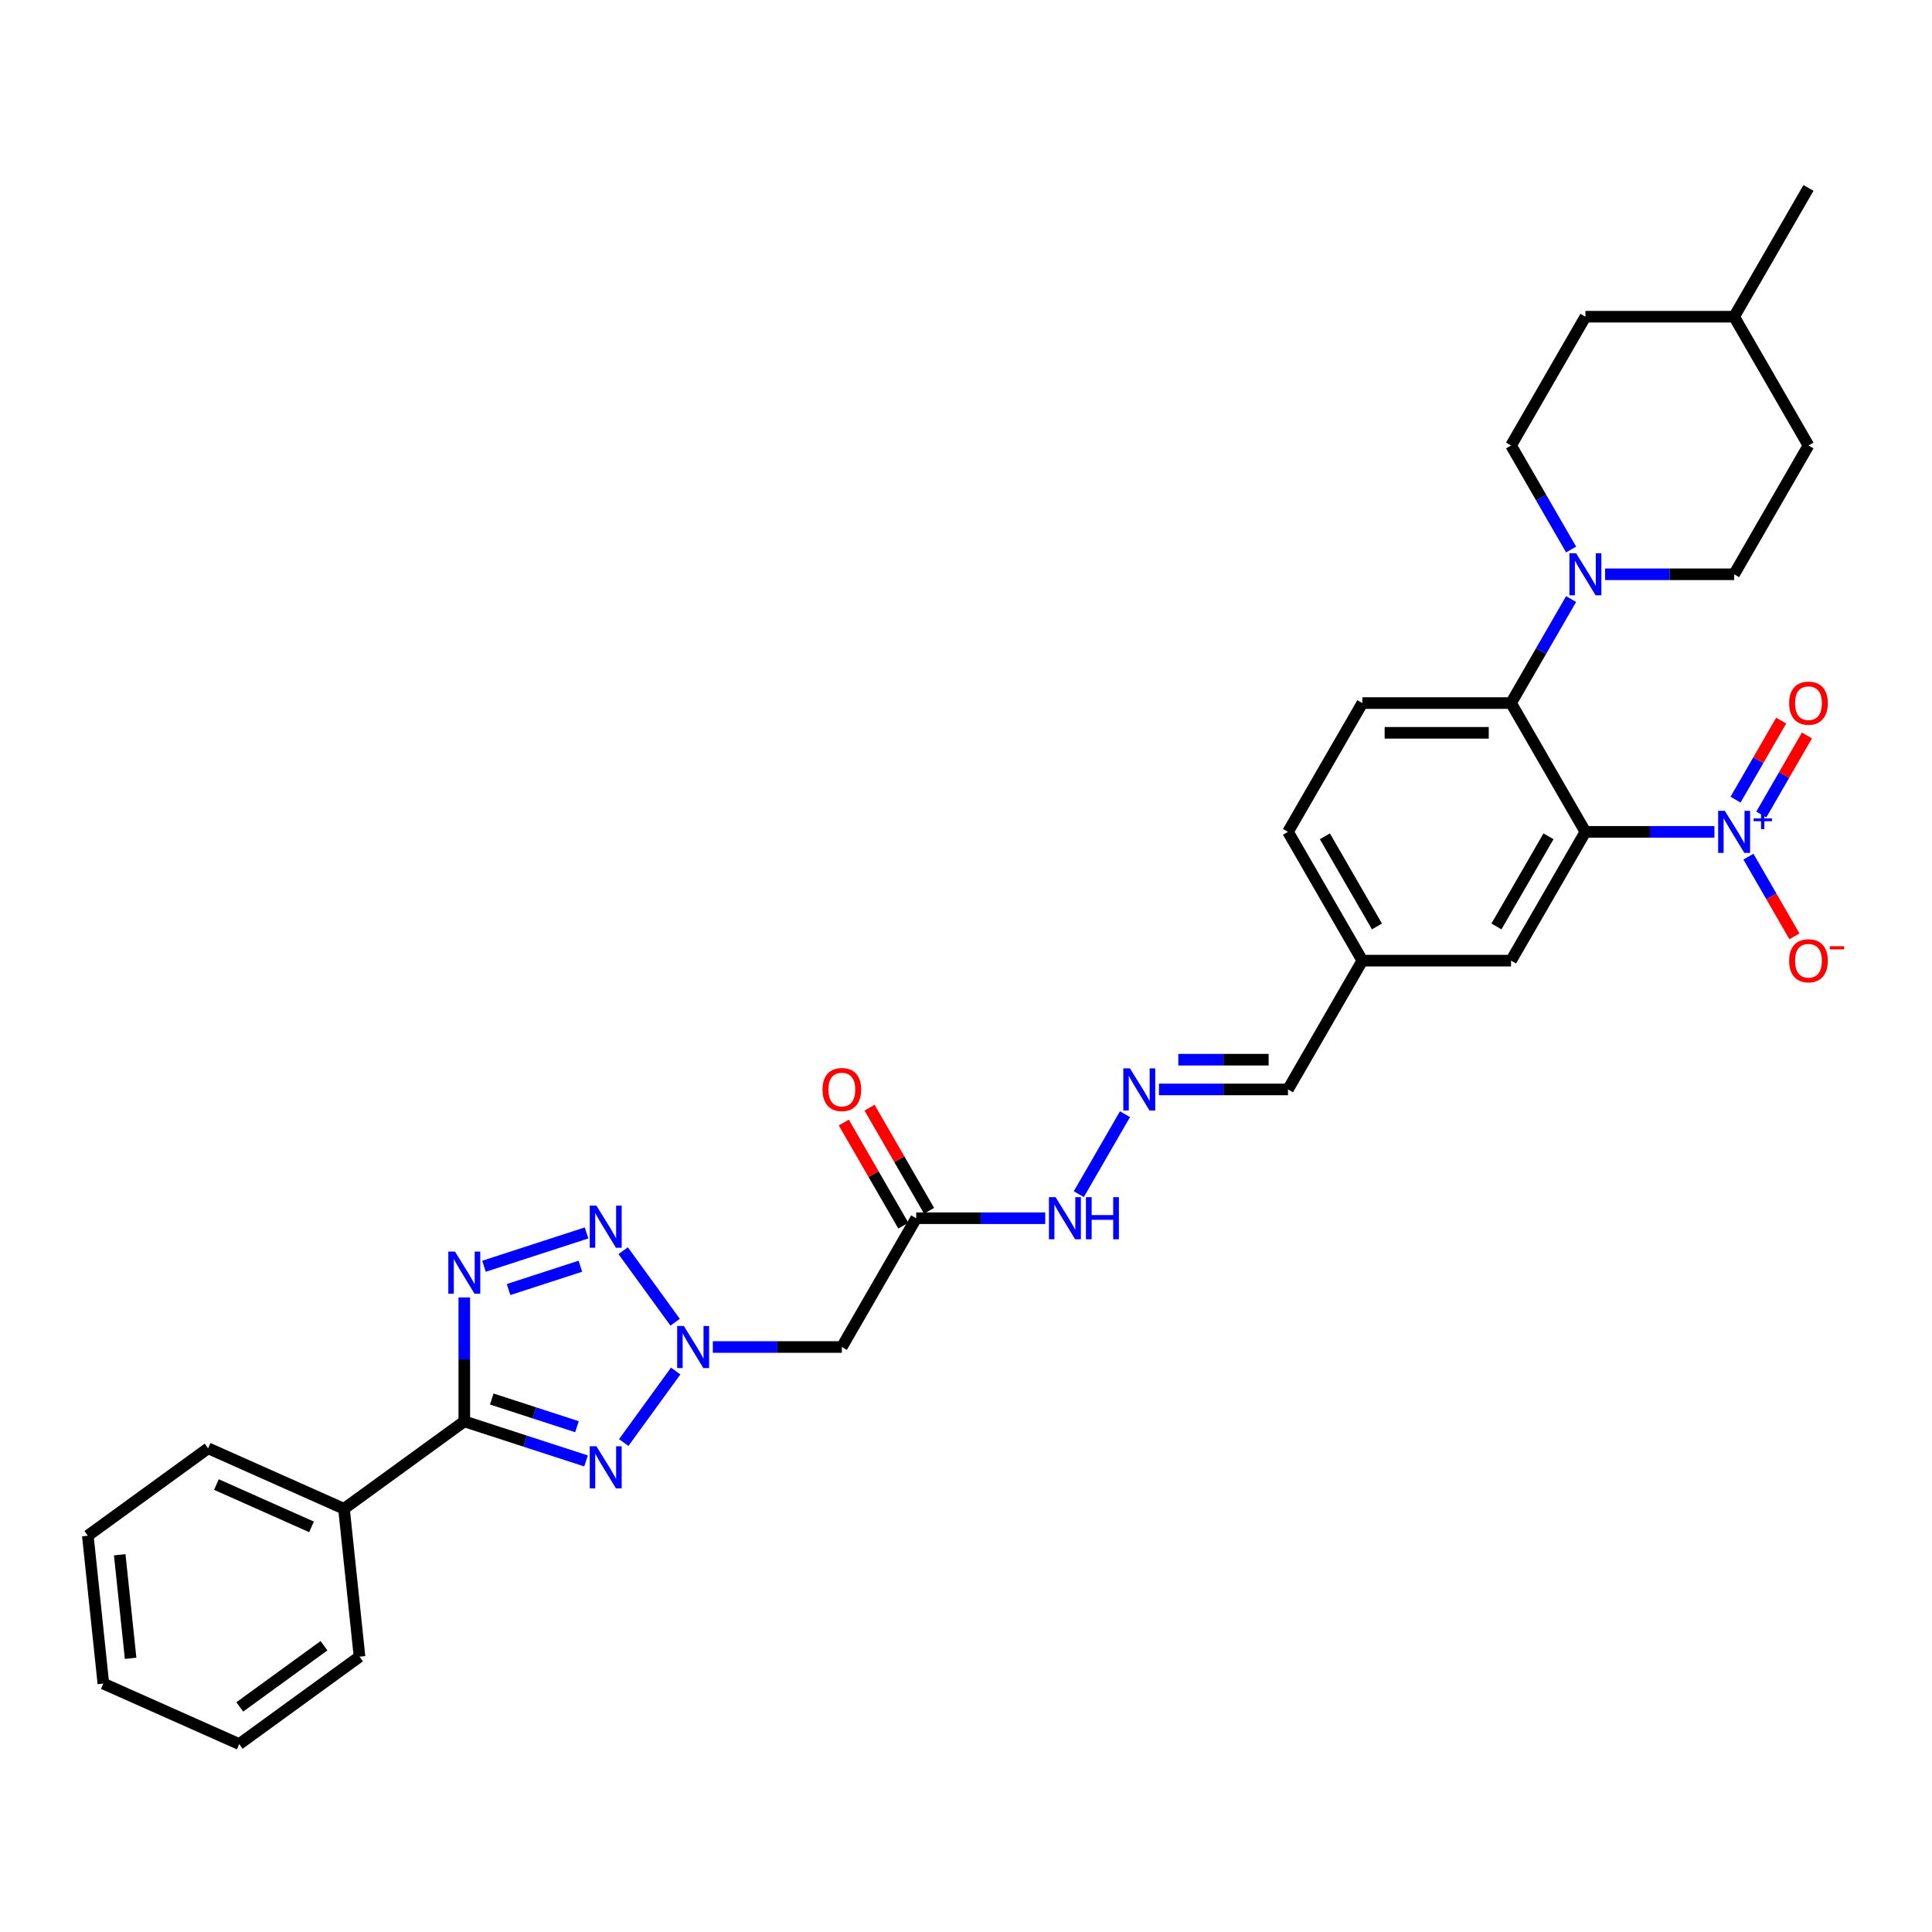 <?xml version='1.0' encoding='iso-8859-1'?>
<svg version='1.1' baseProfile='full'
              xmlns='http://www.w3.org/2000/svg'
                      xmlns:rdkit='http://www.rdkit.org/xml'
                      xmlns:xlink='http://www.w3.org/1999/xlink'
                  xml:space='preserve'
width='1000px' height='1000px' viewBox='0 0 1000 1000'>
<!-- END OF HEADER -->
<rect style='opacity:1.0;fill:#FFFFFF;stroke:none' width='1000' height='1000' x='0' y='0'> </rect>
<path class='bond-0' d='M 322.841,746.659 L 349.738,709.638' style='fill:none;fill-rule:evenodd;stroke:#0000FF;stroke-width:6px;stroke-linecap:butt;stroke-linejoin:miter;stroke-opacity:1' />
<path class='bond-3' d='M 303.332,756.171 L 271.825,745.934' style='fill:none;fill-rule:evenodd;stroke:#0000FF;stroke-width:6px;stroke-linecap:butt;stroke-linejoin:miter;stroke-opacity:1' />
<path class='bond-3' d='M 271.825,745.934 L 240.318,735.697' style='fill:none;fill-rule:evenodd;stroke:#000000;stroke-width:6px;stroke-linecap:butt;stroke-linejoin:miter;stroke-opacity:1' />
<path class='bond-3' d='M 298.637,738.459 L 276.582,731.293' style='fill:none;fill-rule:evenodd;stroke:#0000FF;stroke-width:6px;stroke-linecap:butt;stroke-linejoin:miter;stroke-opacity:1' />
<path class='bond-3' d='M 276.582,731.293 L 254.527,724.127' style='fill:none;fill-rule:evenodd;stroke:#000000;stroke-width:6px;stroke-linecap:butt;stroke-linejoin:miter;stroke-opacity:1' />
<path class='bond-4' d='M 349.45,684.386 L 322.553,647.365' style='fill:none;fill-rule:evenodd;stroke:#0000FF;stroke-width:6px;stroke-linecap:butt;stroke-linejoin:miter;stroke-opacity:1' />
<path class='bond-8' d='M 368.959,697.21 L 402.349,697.21' style='fill:none;fill-rule:evenodd;stroke:#0000FF;stroke-width:6px;stroke-linecap:butt;stroke-linejoin:miter;stroke-opacity:1' />
<path class='bond-8' d='M 402.349,697.21 L 435.74,697.21' style='fill:none;fill-rule:evenodd;stroke:#000000;stroke-width:6px;stroke-linecap:butt;stroke-linejoin:miter;stroke-opacity:1' />
<path class='bond-1' d='M 240.318,671.547 L 240.318,703.622' style='fill:none;fill-rule:evenodd;stroke:#0000FF;stroke-width:6px;stroke-linecap:butt;stroke-linejoin:miter;stroke-opacity:1' />
<path class='bond-1' d='M 240.318,703.622 L 240.318,735.697' style='fill:none;fill-rule:evenodd;stroke:#000000;stroke-width:6px;stroke-linecap:butt;stroke-linejoin:miter;stroke-opacity:1' />
<path class='bond-32' d='M 250.509,655.412 L 303.6,638.162' style='fill:none;fill-rule:evenodd;stroke:#0000FF;stroke-width:6px;stroke-linecap:butt;stroke-linejoin:miter;stroke-opacity:1' />
<path class='bond-32' d='M 263.23,667.466 L 300.394,655.391' style='fill:none;fill-rule:evenodd;stroke:#0000FF;stroke-width:6px;stroke-linecap:butt;stroke-linejoin:miter;stroke-opacity:1' />
<path class='bond-2' d='M 820.606,430.568 L 782.119,497.228' style='fill:none;fill-rule:evenodd;stroke:#000000;stroke-width:6px;stroke-linecap:butt;stroke-linejoin:miter;stroke-opacity:1' />
<path class='bond-2' d='M 801.5,432.87 L 774.56,479.532' style='fill:none;fill-rule:evenodd;stroke:#000000;stroke-width:6px;stroke-linecap:butt;stroke-linejoin:miter;stroke-opacity:1' />
<path class='bond-5' d='M 820.606,430.568 L 853.996,430.568' style='fill:none;fill-rule:evenodd;stroke:#000000;stroke-width:6px;stroke-linecap:butt;stroke-linejoin:miter;stroke-opacity:1' />
<path class='bond-5' d='M 853.996,430.568 L 887.387,430.568' style='fill:none;fill-rule:evenodd;stroke:#0000FF;stroke-width:6px;stroke-linecap:butt;stroke-linejoin:miter;stroke-opacity:1' />
<path class='bond-34' d='M 820.606,430.568 L 782.119,363.907' style='fill:none;fill-rule:evenodd;stroke:#000000;stroke-width:6px;stroke-linecap:butt;stroke-linejoin:miter;stroke-opacity:1' />
<path class='bond-15' d='M 240.318,735.697 L 178.045,780.94' style='fill:none;fill-rule:evenodd;stroke:#000000;stroke-width:6px;stroke-linecap:butt;stroke-linejoin:miter;stroke-opacity:1' />
<path class='bond-12' d='M 904.982,443.391 L 916.893,464.022' style='fill:none;fill-rule:evenodd;stroke:#0000FF;stroke-width:6px;stroke-linecap:butt;stroke-linejoin:miter;stroke-opacity:1' />
<path class='bond-12' d='M 916.893,464.022 L 928.804,484.652' style='fill:none;fill-rule:evenodd;stroke:#FF0000;stroke-width:6px;stroke-linecap:butt;stroke-linejoin:miter;stroke-opacity:1' />
<path class='bond-14' d='M 911.648,421.593 L 923.461,401.132' style='fill:none;fill-rule:evenodd;stroke:#0000FF;stroke-width:6px;stroke-linecap:butt;stroke-linejoin:miter;stroke-opacity:1' />
<path class='bond-14' d='M 923.461,401.132 L 935.275,380.671' style='fill:none;fill-rule:evenodd;stroke:#FF0000;stroke-width:6px;stroke-linecap:butt;stroke-linejoin:miter;stroke-opacity:1' />
<path class='bond-14' d='M 898.316,413.895 L 910.129,393.435' style='fill:none;fill-rule:evenodd;stroke:#0000FF;stroke-width:6px;stroke-linecap:butt;stroke-linejoin:miter;stroke-opacity:1' />
<path class='bond-14' d='M 910.129,393.435 L 921.942,372.974' style='fill:none;fill-rule:evenodd;stroke:#FF0000;stroke-width:6px;stroke-linecap:butt;stroke-linejoin:miter;stroke-opacity:1' />
<path class='bond-6' d='M 782.119,363.907 L 705.146,363.907' style='fill:none;fill-rule:evenodd;stroke:#000000;stroke-width:6px;stroke-linecap:butt;stroke-linejoin:miter;stroke-opacity:1' />
<path class='bond-6' d='M 770.573,379.302 L 716.692,379.302' style='fill:none;fill-rule:evenodd;stroke:#000000;stroke-width:6px;stroke-linecap:butt;stroke-linejoin:miter;stroke-opacity:1' />
<path class='bond-7' d='M 782.119,363.907 L 797.66,336.989' style='fill:none;fill-rule:evenodd;stroke:#000000;stroke-width:6px;stroke-linecap:butt;stroke-linejoin:miter;stroke-opacity:1' />
<path class='bond-7' d='M 797.66,336.989 L 813.202,310.07' style='fill:none;fill-rule:evenodd;stroke:#0000FF;stroke-width:6px;stroke-linecap:butt;stroke-linejoin:miter;stroke-opacity:1' />
<path class='bond-17' d='M 830.797,297.246 L 864.188,297.246' style='fill:none;fill-rule:evenodd;stroke:#0000FF;stroke-width:6px;stroke-linecap:butt;stroke-linejoin:miter;stroke-opacity:1' />
<path class='bond-17' d='M 864.188,297.246 L 897.579,297.246' style='fill:none;fill-rule:evenodd;stroke:#000000;stroke-width:6px;stroke-linecap:butt;stroke-linejoin:miter;stroke-opacity:1' />
<path class='bond-18' d='M 813.202,284.423 L 797.66,257.504' style='fill:none;fill-rule:evenodd;stroke:#0000FF;stroke-width:6px;stroke-linecap:butt;stroke-linejoin:miter;stroke-opacity:1' />
<path class='bond-18' d='M 797.66,257.504 L 782.119,230.586' style='fill:none;fill-rule:evenodd;stroke:#000000;stroke-width:6px;stroke-linecap:butt;stroke-linejoin:miter;stroke-opacity:1' />
<path class='bond-9' d='M 435.74,697.21 L 474.227,630.55' style='fill:none;fill-rule:evenodd;stroke:#000000;stroke-width:6px;stroke-linecap:butt;stroke-linejoin:miter;stroke-opacity:1' />
<path class='bond-16' d='M 474.227,630.55 L 507.618,630.55' style='fill:none;fill-rule:evenodd;stroke:#000000;stroke-width:6px;stroke-linecap:butt;stroke-linejoin:miter;stroke-opacity:1' />
<path class='bond-16' d='M 507.618,630.55 L 541.009,630.55' style='fill:none;fill-rule:evenodd;stroke:#0000FF;stroke-width:6px;stroke-linecap:butt;stroke-linejoin:miter;stroke-opacity:1' />
<path class='bond-19' d='M 480.893,626.701 L 465.485,600.013' style='fill:none;fill-rule:evenodd;stroke:#000000;stroke-width:6px;stroke-linecap:butt;stroke-linejoin:miter;stroke-opacity:1' />
<path class='bond-19' d='M 465.485,600.013 L 450.077,573.326' style='fill:none;fill-rule:evenodd;stroke:#FF0000;stroke-width:6px;stroke-linecap:butt;stroke-linejoin:miter;stroke-opacity:1' />
<path class='bond-19' d='M 467.561,634.398 L 452.153,607.711' style='fill:none;fill-rule:evenodd;stroke:#000000;stroke-width:6px;stroke-linecap:butt;stroke-linejoin:miter;stroke-opacity:1' />
<path class='bond-19' d='M 452.153,607.711 L 436.745,581.023' style='fill:none;fill-rule:evenodd;stroke:#FF0000;stroke-width:6px;stroke-linecap:butt;stroke-linejoin:miter;stroke-opacity:1' />
<path class='bond-10' d='M 782.119,497.228 L 705.146,497.228' style='fill:none;fill-rule:evenodd;stroke:#000000;stroke-width:6px;stroke-linecap:butt;stroke-linejoin:miter;stroke-opacity:1' />
<path class='bond-11' d='M 705.146,363.907 L 666.659,430.568' style='fill:none;fill-rule:evenodd;stroke:#000000;stroke-width:6px;stroke-linecap:butt;stroke-linejoin:miter;stroke-opacity:1' />
<path class='bond-13' d='M 582.283,576.713 L 558.39,618.096' style='fill:none;fill-rule:evenodd;stroke:#0000FF;stroke-width:6px;stroke-linecap:butt;stroke-linejoin:miter;stroke-opacity:1' />
<path class='bond-20' d='M 599.878,563.889 L 633.269,563.889' style='fill:none;fill-rule:evenodd;stroke:#0000FF;stroke-width:6px;stroke-linecap:butt;stroke-linejoin:miter;stroke-opacity:1' />
<path class='bond-20' d='M 633.269,563.889 L 666.659,563.889' style='fill:none;fill-rule:evenodd;stroke:#000000;stroke-width:6px;stroke-linecap:butt;stroke-linejoin:miter;stroke-opacity:1' />
<path class='bond-20' d='M 609.895,548.494 L 633.269,548.494' style='fill:none;fill-rule:evenodd;stroke:#0000FF;stroke-width:6px;stroke-linecap:butt;stroke-linejoin:miter;stroke-opacity:1' />
<path class='bond-20' d='M 633.269,548.494 L 656.642,548.494' style='fill:none;fill-rule:evenodd;stroke:#000000;stroke-width:6px;stroke-linecap:butt;stroke-linejoin:miter;stroke-opacity:1' />
<path class='bond-26' d='M 178.045,780.94 L 107.727,749.633' style='fill:none;fill-rule:evenodd;stroke:#000000;stroke-width:6px;stroke-linecap:butt;stroke-linejoin:miter;stroke-opacity:1' />
<path class='bond-26' d='M 161.236,790.308 L 112.013,768.392' style='fill:none;fill-rule:evenodd;stroke:#000000;stroke-width:6px;stroke-linecap:butt;stroke-linejoin:miter;stroke-opacity:1' />
<path class='bond-27' d='M 178.045,780.94 L 186.091,857.492' style='fill:none;fill-rule:evenodd;stroke:#000000;stroke-width:6px;stroke-linecap:butt;stroke-linejoin:miter;stroke-opacity:1' />
<path class='bond-24' d='M 897.579,297.246 L 936.065,230.586' style='fill:none;fill-rule:evenodd;stroke:#000000;stroke-width:6px;stroke-linecap:butt;stroke-linejoin:miter;stroke-opacity:1' />
<path class='bond-23' d='M 782.119,230.586 L 820.606,163.925' style='fill:none;fill-rule:evenodd;stroke:#000000;stroke-width:6px;stroke-linecap:butt;stroke-linejoin:miter;stroke-opacity:1' />
<path class='bond-21' d='M 666.659,563.889 L 705.146,497.228' style='fill:none;fill-rule:evenodd;stroke:#000000;stroke-width:6px;stroke-linecap:butt;stroke-linejoin:miter;stroke-opacity:1' />
<path class='bond-22' d='M 705.146,497.228 L 666.659,430.568' style='fill:none;fill-rule:evenodd;stroke:#000000;stroke-width:6px;stroke-linecap:butt;stroke-linejoin:miter;stroke-opacity:1' />
<path class='bond-22' d='M 712.705,479.532 L 685.765,432.87' style='fill:none;fill-rule:evenodd;stroke:#000000;stroke-width:6px;stroke-linecap:butt;stroke-linejoin:miter;stroke-opacity:1' />
<path class='bond-25' d='M 820.606,163.925 L 897.579,163.925' style='fill:none;fill-rule:evenodd;stroke:#000000;stroke-width:6px;stroke-linecap:butt;stroke-linejoin:miter;stroke-opacity:1' />
<path class='bond-35' d='M 936.065,230.586 L 897.579,163.925' style='fill:none;fill-rule:evenodd;stroke:#000000;stroke-width:6px;stroke-linecap:butt;stroke-linejoin:miter;stroke-opacity:1' />
<path class='bond-28' d='M 897.579,163.925 L 936.065,97.265' style='fill:none;fill-rule:evenodd;stroke:#000000;stroke-width:6px;stroke-linecap:butt;stroke-linejoin:miter;stroke-opacity:1' />
<path class='bond-29' d='M 107.727,749.633 L 45.455,794.876' style='fill:none;fill-rule:evenodd;stroke:#000000;stroke-width:6px;stroke-linecap:butt;stroke-linejoin:miter;stroke-opacity:1' />
<path class='bond-30' d='M 186.091,857.492 L 123.819,902.735' style='fill:none;fill-rule:evenodd;stroke:#000000;stroke-width:6px;stroke-linecap:butt;stroke-linejoin:miter;stroke-opacity:1' />
<path class='bond-30' d='M 167.702,851.824 L 124.111,883.494' style='fill:none;fill-rule:evenodd;stroke:#000000;stroke-width:6px;stroke-linecap:butt;stroke-linejoin:miter;stroke-opacity:1' />
<path class='bond-33' d='M 45.455,794.876 L 53.5,871.428' style='fill:none;fill-rule:evenodd;stroke:#000000;stroke-width:6px;stroke-linecap:butt;stroke-linejoin:miter;stroke-opacity:1' />
<path class='bond-33' d='M 61.972,804.75 L 67.604,858.336' style='fill:none;fill-rule:evenodd;stroke:#000000;stroke-width:6px;stroke-linecap:butt;stroke-linejoin:miter;stroke-opacity:1' />
<path class='bond-31' d='M 123.819,902.735 L 53.5,871.428' style='fill:none;fill-rule:evenodd;stroke:#000000;stroke-width:6px;stroke-linecap:butt;stroke-linejoin:miter;stroke-opacity:1' />
<path  class='atom-0' d='M 308.705 748.583
L 315.848 760.129
Q 316.556 761.268, 317.696 763.331
Q 318.835 765.394, 318.896 765.517
L 318.896 748.583
L 321.791 748.583
L 321.791 770.382
L 318.804 770.382
L 311.137 757.759
Q 310.245 756.281, 309.29 754.587
Q 308.366 752.894, 308.089 752.37
L 308.089 770.382
L 305.257 770.382
L 305.257 748.583
L 308.705 748.583
' fill='#0000FF'/>
<path  class='atom-1' d='M 353.949 686.311
L 361.092 697.857
Q 361.8 698.996, 362.939 701.059
Q 364.078 703.122, 364.14 703.245
L 364.14 686.311
L 367.034 686.311
L 367.034 708.11
L 364.048 708.11
L 356.381 695.486
Q 355.488 694.008, 354.534 692.315
Q 353.61 690.621, 353.333 690.098
L 353.333 708.11
L 350.5 708.11
L 350.5 686.311
L 353.949 686.311
' fill='#0000FF'/>
<path  class='atom-2' d='M 235.499 647.824
L 242.643 659.37
Q 243.351 660.509, 244.49 662.572
Q 245.629 664.635, 245.691 664.758
L 245.691 647.824
L 248.585 647.824
L 248.585 669.623
L 245.598 669.623
L 237.932 656.999
Q 237.039 655.522, 236.084 653.828
Q 235.161 652.135, 234.884 651.611
L 234.884 669.623
L 232.051 669.623
L 232.051 647.824
L 235.499 647.824
' fill='#0000FF'/>
<path  class='atom-5' d='M 308.705 624.038
L 315.848 635.584
Q 316.556 636.723, 317.696 638.786
Q 318.835 640.849, 318.896 640.972
L 318.896 624.038
L 321.791 624.038
L 321.791 645.837
L 318.804 645.837
L 311.137 633.213
Q 310.245 631.736, 309.29 630.042
Q 308.366 628.349, 308.089 627.825
L 308.089 645.837
L 305.257 645.837
L 305.257 624.038
L 308.705 624.038
' fill='#0000FF'/>
<path  class='atom-6' d='M 892.76 419.668
L 899.903 431.214
Q 900.611 432.354, 901.751 434.416
Q 902.89 436.479, 902.951 436.602
L 902.951 419.668
L 905.846 419.668
L 905.846 441.467
L 902.859 441.467
L 895.192 428.844
Q 894.3 427.366, 893.345 425.672
Q 892.421 423.979, 892.144 423.455
L 892.144 441.467
L 889.312 441.467
L 889.312 419.668
L 892.76 419.668
' fill='#0000FF'/>
<path  class='atom-6' d='M 907.674 423.598
L 911.515 423.598
L 911.515 419.554
L 913.222 419.554
L 913.222 423.598
L 917.164 423.598
L 917.164 425.061
L 913.222 425.061
L 913.222 429.125
L 911.515 429.125
L 911.515 425.061
L 907.674 425.061
L 907.674 423.598
' fill='#0000FF'/>
<path  class='atom-8' d='M 815.787 286.347
L 822.93 297.893
Q 823.638 299.032, 824.778 301.095
Q 825.917 303.158, 825.978 303.281
L 825.978 286.347
L 828.872 286.347
L 828.872 308.146
L 825.886 308.146
L 818.219 295.522
Q 817.327 294.044, 816.372 292.351
Q 815.448 290.658, 815.171 290.134
L 815.171 308.146
L 812.339 308.146
L 812.339 286.347
L 815.787 286.347
' fill='#0000FF'/>
<path  class='atom-13' d='M 926.059 497.29
Q 926.059 492.056, 928.645 489.131
Q 931.231 486.206, 936.065 486.206
Q 940.899 486.206, 943.485 489.131
Q 946.072 492.056, 946.072 497.29
Q 946.072 502.586, 943.455 505.603
Q 940.837 508.59, 936.065 508.59
Q 931.262 508.59, 928.645 505.603
Q 926.059 502.616, 926.059 497.29
M 936.065 506.126
Q 939.39 506.126, 941.176 503.91
Q 942.993 501.662, 942.993 497.29
Q 942.993 493.01, 941.176 490.855
Q 939.39 488.669, 936.065 488.669
Q 932.74 488.669, 930.923 490.824
Q 929.138 492.979, 929.138 497.29
Q 929.138 501.693, 930.923 503.91
Q 932.74 506.126, 936.065 506.126
' fill='#FF0000'/>
<path  class='atom-13' d='M 947.088 489.764
L 954.545 489.764
L 954.545 491.389
L 947.088 491.389
L 947.088 489.764
' fill='#FF0000'/>
<path  class='atom-14' d='M 584.868 552.99
L 592.011 564.536
Q 592.719 565.675, 593.858 567.738
Q 594.998 569.8, 595.059 569.924
L 595.059 552.99
L 597.953 552.99
L 597.953 574.788
L 594.967 574.788
L 587.3 562.165
Q 586.407 560.687, 585.453 558.993
Q 584.529 557.3, 584.252 556.777
L 584.252 574.788
L 581.42 574.788
L 581.42 552.99
L 584.868 552.99
' fill='#0000FF'/>
<path  class='atom-15' d='M 926.059 363.969
Q 926.059 358.735, 928.645 355.81
Q 931.231 352.885, 936.065 352.885
Q 940.899 352.885, 943.485 355.81
Q 946.072 358.735, 946.072 363.969
Q 946.072 369.264, 943.455 372.282
Q 940.837 375.268, 936.065 375.268
Q 931.262 375.268, 928.645 372.282
Q 926.059 369.295, 926.059 363.969
M 936.065 372.805
Q 939.39 372.805, 941.176 370.588
Q 942.993 368.341, 942.993 363.969
Q 942.993 359.689, 941.176 357.534
Q 939.39 355.348, 936.065 355.348
Q 932.74 355.348, 930.923 357.503
Q 929.138 359.658, 929.138 363.969
Q 929.138 368.372, 930.923 370.588
Q 932.74 372.805, 936.065 372.805
' fill='#FF0000'/>
<path  class='atom-17' d='M 546.381 619.65
L 553.524 631.196
Q 554.233 632.335, 555.372 634.398
Q 556.511 636.461, 556.573 636.584
L 556.573 619.65
L 559.467 619.65
L 559.467 641.449
L 556.48 641.449
L 548.814 628.825
Q 547.921 627.348, 546.966 625.654
Q 546.043 623.961, 545.766 623.437
L 545.766 641.449
L 542.933 641.449
L 542.933 619.65
L 546.381 619.65
' fill='#0000FF'/>
<path  class='atom-17' d='M 562.084 619.65
L 565.04 619.65
L 565.04 628.918
L 576.185 628.918
L 576.185 619.65
L 579.141 619.65
L 579.141 641.449
L 576.185 641.449
L 576.185 631.381
L 565.04 631.381
L 565.04 641.449
L 562.084 641.449
L 562.084 619.65
' fill='#0000FF'/>
<path  class='atom-20' d='M 425.734 563.951
Q 425.734 558.716, 428.32 555.791
Q 430.906 552.866, 435.74 552.866
Q 440.574 552.866, 443.161 555.791
Q 445.747 558.716, 445.747 563.951
Q 445.747 569.246, 443.13 572.264
Q 440.513 575.25, 435.74 575.25
Q 430.937 575.25, 428.32 572.264
Q 425.734 569.277, 425.734 563.951
M 435.74 572.787
Q 439.066 572.787, 440.851 570.57
Q 442.668 568.323, 442.668 563.951
Q 442.668 559.671, 440.851 557.516
Q 439.066 555.33, 435.74 555.33
Q 432.415 555.33, 430.599 557.485
Q 428.813 559.64, 428.813 563.951
Q 428.813 568.353, 430.599 570.57
Q 432.415 572.787, 435.74 572.787
' fill='#FF0000'/>
</svg>
